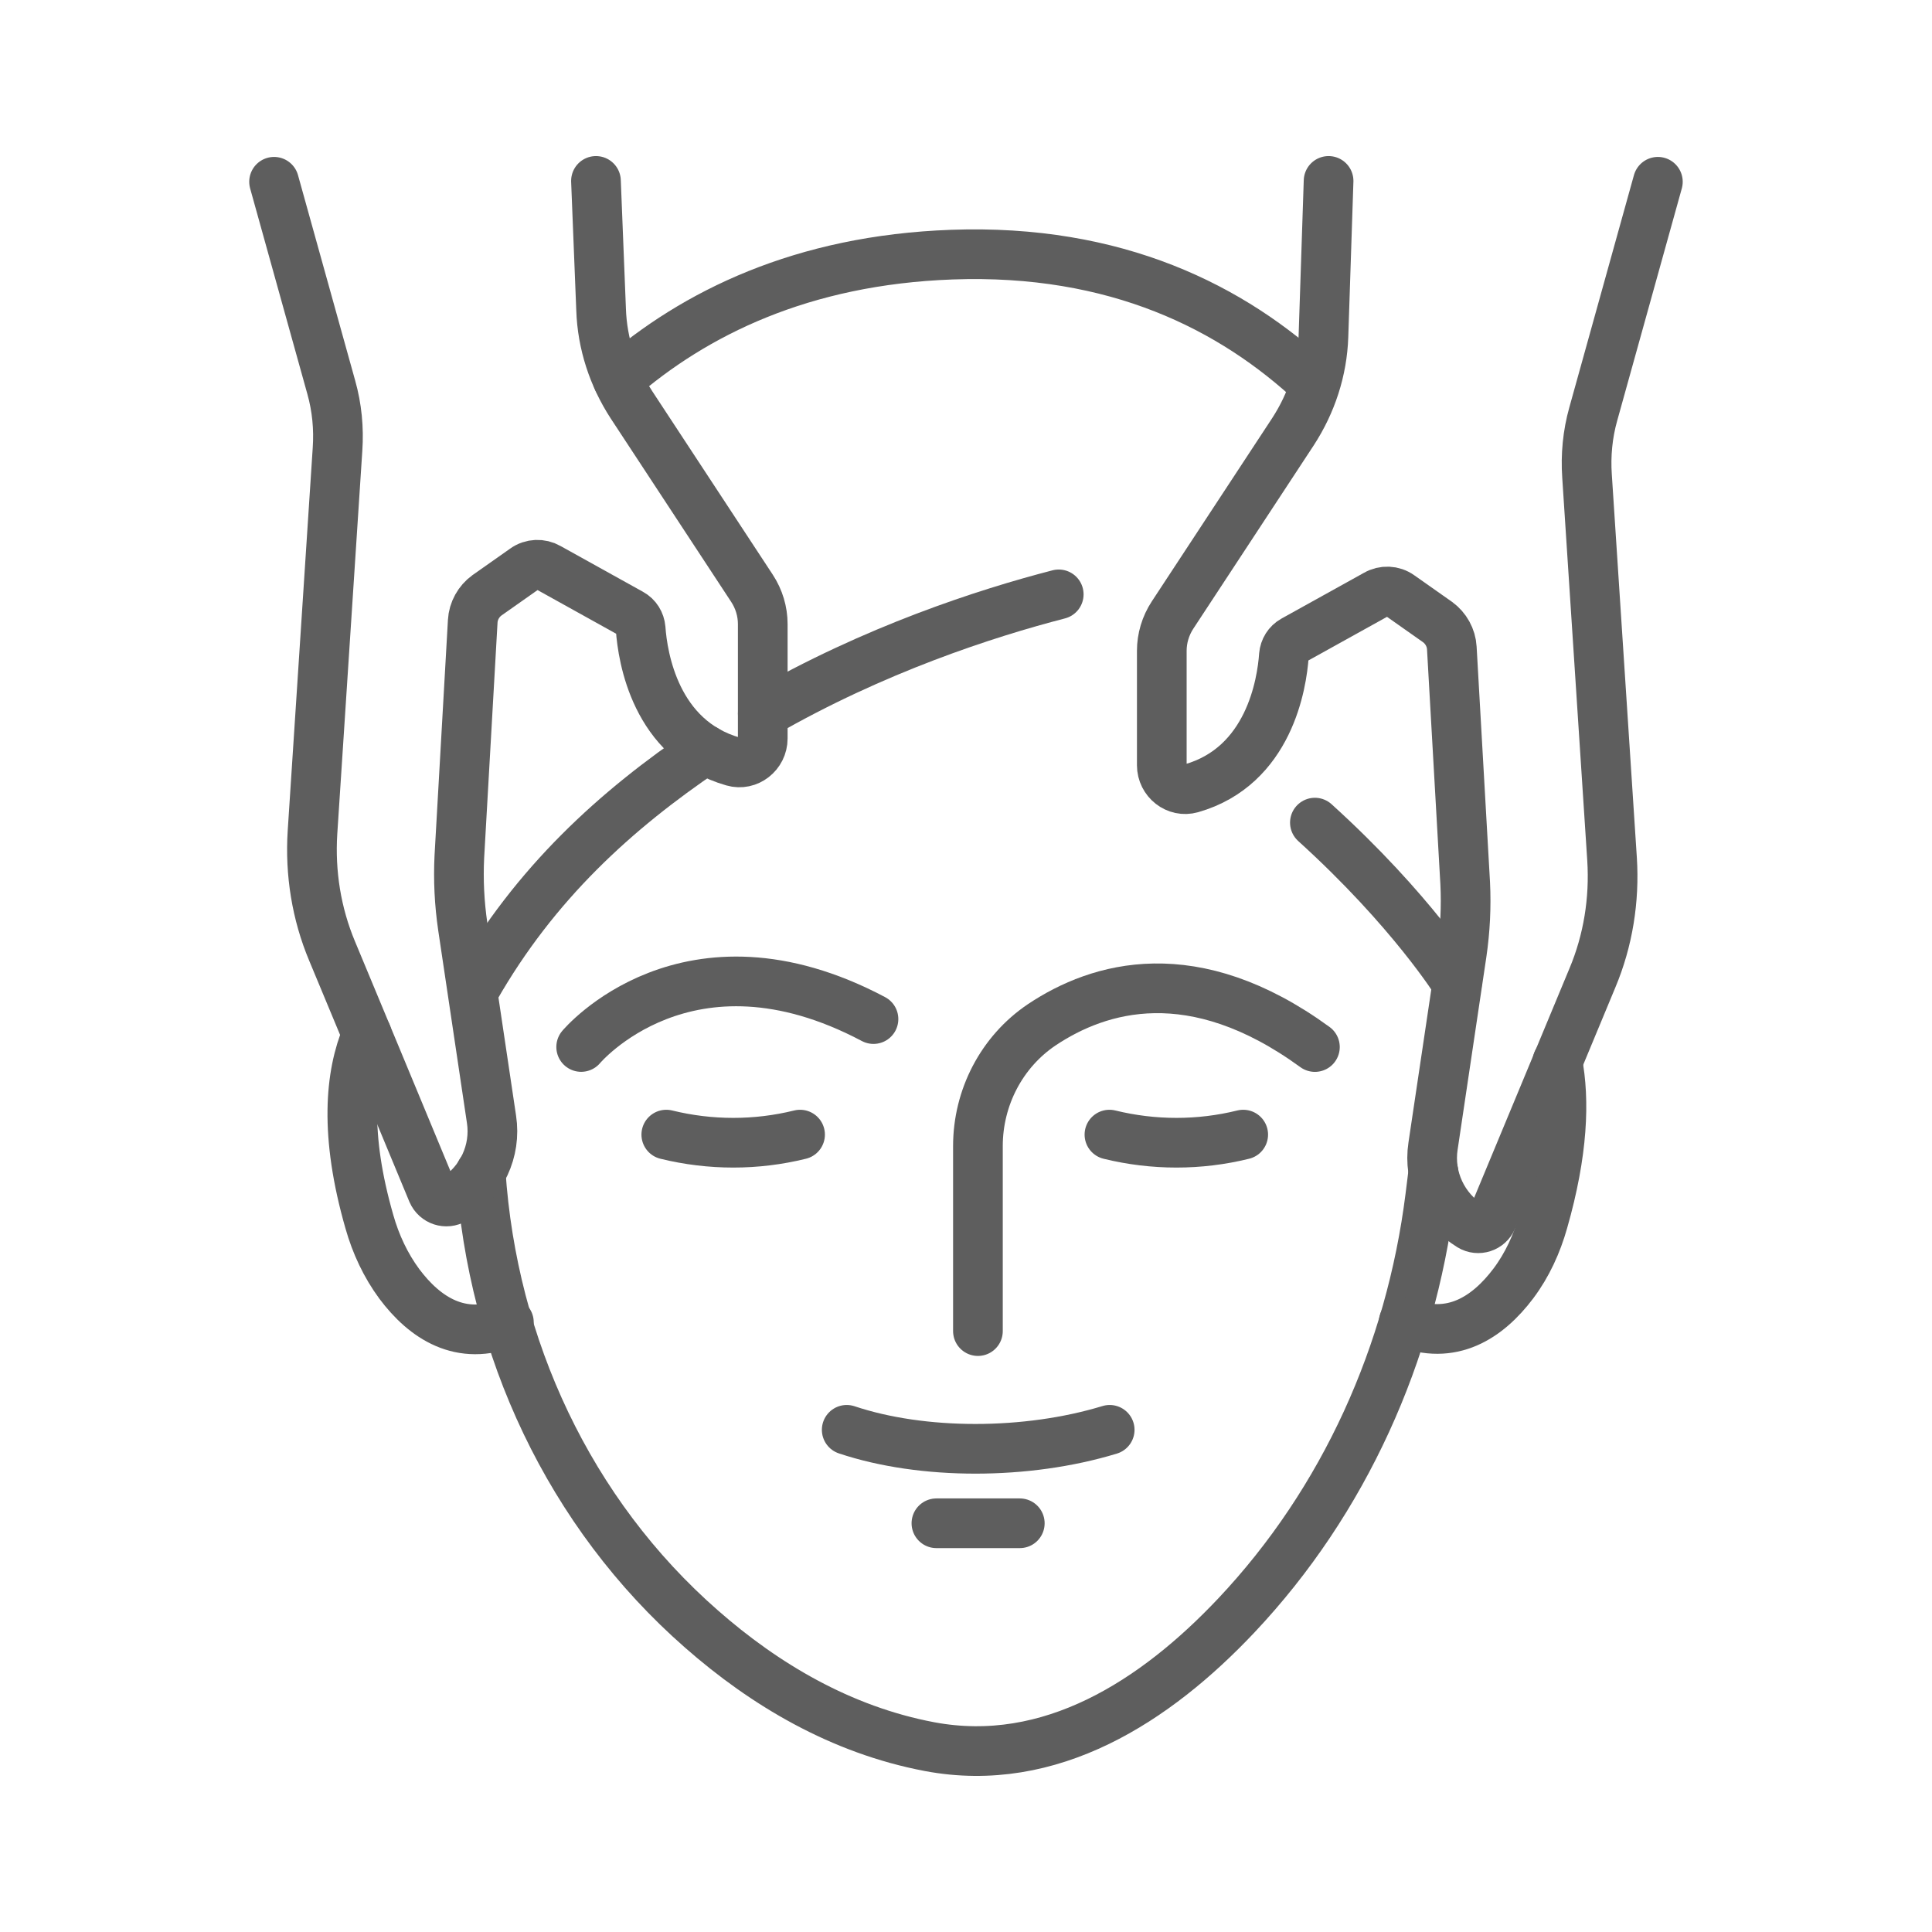 <svg width="70" height="70" viewBox="0 0 70 70" fill="none" xmlns="http://www.w3.org/2000/svg">
<path d="M22.387 13.764C25.171 11.34 29.069 9.422 34.483 9.226C40.434 9.01 44.651 11.134 47.632 13.929" stroke="#5E5E5E" stroke-width="1.8" stroke-linecap="round" stroke-linejoin="round"/>
<path d="M52.789 35.626C52.789 35.626 51.153 32.987 47.641 29.805" stroke="#5E5E5E" stroke-width="1.8" stroke-linecap="round" stroke-linejoin="round"/>
<path d="M17.416 42.474C17.839 48.816 20.623 54.828 25.419 59.025C27.698 61.026 30.461 62.676 33.679 63.284C38.062 64.109 41.867 61.634 44.796 58.53C48.714 54.374 51.107 49.022 51.819 43.361L51.932 42.453" stroke="#5E5E5E" stroke-width="1.8" stroke-linecap="round" stroke-linejoin="round"/>
<path d="M25.554 27.16C22.316 29.346 19.387 31.997 17.211 35.812" stroke="#5E5E5E" stroke-width="1.8" stroke-linecap="round" stroke-linejoin="round"/>
<path d="M38.36 21.535C35.717 22.219 31.679 23.527 27.637 25.854" stroke="#5E5E5E" stroke-width="1.8" stroke-linecap="round" stroke-linejoin="round"/>
<path d="M56.428 38.461C56.696 39.863 56.634 41.74 55.913 44.257C55.686 45.061 55.335 45.834 54.83 46.505C53.912 47.722 52.602 48.608 50.859 47.897" stroke="#5E5E5E" stroke-width="1.8" stroke-linecap="round" stroke-linejoin="round"/>
<path d="M13.292 37.484C12.674 38.949 12.477 41.114 13.385 44.27C13.612 45.074 13.973 45.848 14.468 46.518C15.386 47.745 16.695 48.622 18.438 47.91" stroke="#5E5E5E" stroke-width="1.8" stroke-linecap="round" stroke-linejoin="round"/>
<path d="M35.432 48.228V41.525C35.432 39.772 36.288 38.112 37.742 37.132C39.825 35.74 43.238 34.729 47.642 37.936" stroke="#5E5E5E" stroke-width="1.8" stroke-linecap="round" stroke-linejoin="round"/>
<path d="M21.057 37.934C21.057 37.934 24.893 33.345 31.648 36.923" stroke="#5E5E5E" stroke-width="1.8" stroke-linecap="round" stroke-linejoin="round"/>
<path d="M45.044 41.109C43.456 41.501 41.796 41.501 40.197 41.109" stroke="#5E5E5E" stroke-width="1.8" stroke-linecap="round" stroke-linejoin="round"/>
<path d="M28.988 41.109C27.399 41.501 25.739 41.501 24.141 41.109" stroke="#5E5E5E" stroke-width="1.8" stroke-linecap="round" stroke-linejoin="round"/>
<path d="M40.206 51.805C37.195 52.722 33.421 52.722 30.678 51.805" stroke="#5E5E5E" stroke-width="1.8" stroke-linecap="round" stroke-linejoin="round"/>
<path d="M33.928 55.191H36.949" stroke="#5E5E5E" stroke-width="1.8" stroke-linecap="round" stroke-linejoin="round"/>
<path d="M9.93 6.586L12.002 14.031C12.209 14.763 12.281 15.527 12.229 16.279L11.322 30.16C11.229 31.635 11.466 33.109 12.033 34.46L13.518 38.028L15.663 43.195C15.797 43.504 16.169 43.628 16.457 43.453C17.448 42.844 17.984 41.7 17.808 40.555L16.767 33.573C16.643 32.728 16.602 31.882 16.643 31.037L17.128 22.508C17.148 22.137 17.344 21.786 17.643 21.57L19.005 20.611C19.262 20.425 19.603 20.415 19.871 20.569L22.862 22.23C23.068 22.343 23.192 22.549 23.212 22.776C23.284 23.808 23.748 26.788 26.564 27.592C27.1 27.747 27.636 27.324 27.636 26.757V22.611C27.636 22.157 27.502 21.704 27.244 21.312L22.882 14.671C22.212 13.639 21.82 12.453 21.779 11.216L21.593 6.555" stroke="#5E5E5E" stroke-width="1.8" stroke-linecap="round" stroke-linejoin="round"/>
<path d="M60.068 6.586L57.727 15.001C57.521 15.733 57.449 16.496 57.501 17.249L58.408 31.129C58.501 32.604 58.264 34.079 57.697 35.43L54.067 44.164C53.932 44.474 53.561 44.597 53.273 44.422C52.282 43.814 51.746 42.669 51.922 41.524L52.963 34.543C53.087 33.697 53.128 32.852 53.087 32.006L52.602 23.477C52.582 23.106 52.386 22.756 52.087 22.539L50.725 21.58C50.468 21.394 50.127 21.384 49.859 21.539L46.868 23.199C46.662 23.312 46.538 23.519 46.518 23.746C46.446 24.777 45.982 27.757 43.166 28.561C42.63 28.716 42.094 28.293 42.094 27.726V23.581C42.094 23.127 42.228 22.673 42.486 22.281L46.848 15.64C47.518 14.609 47.91 13.423 47.951 12.185L48.137 6.555" stroke="#5E5E5E" stroke-width="1.8" stroke-linecap="round" stroke-linejoin="round"/>
</svg>
